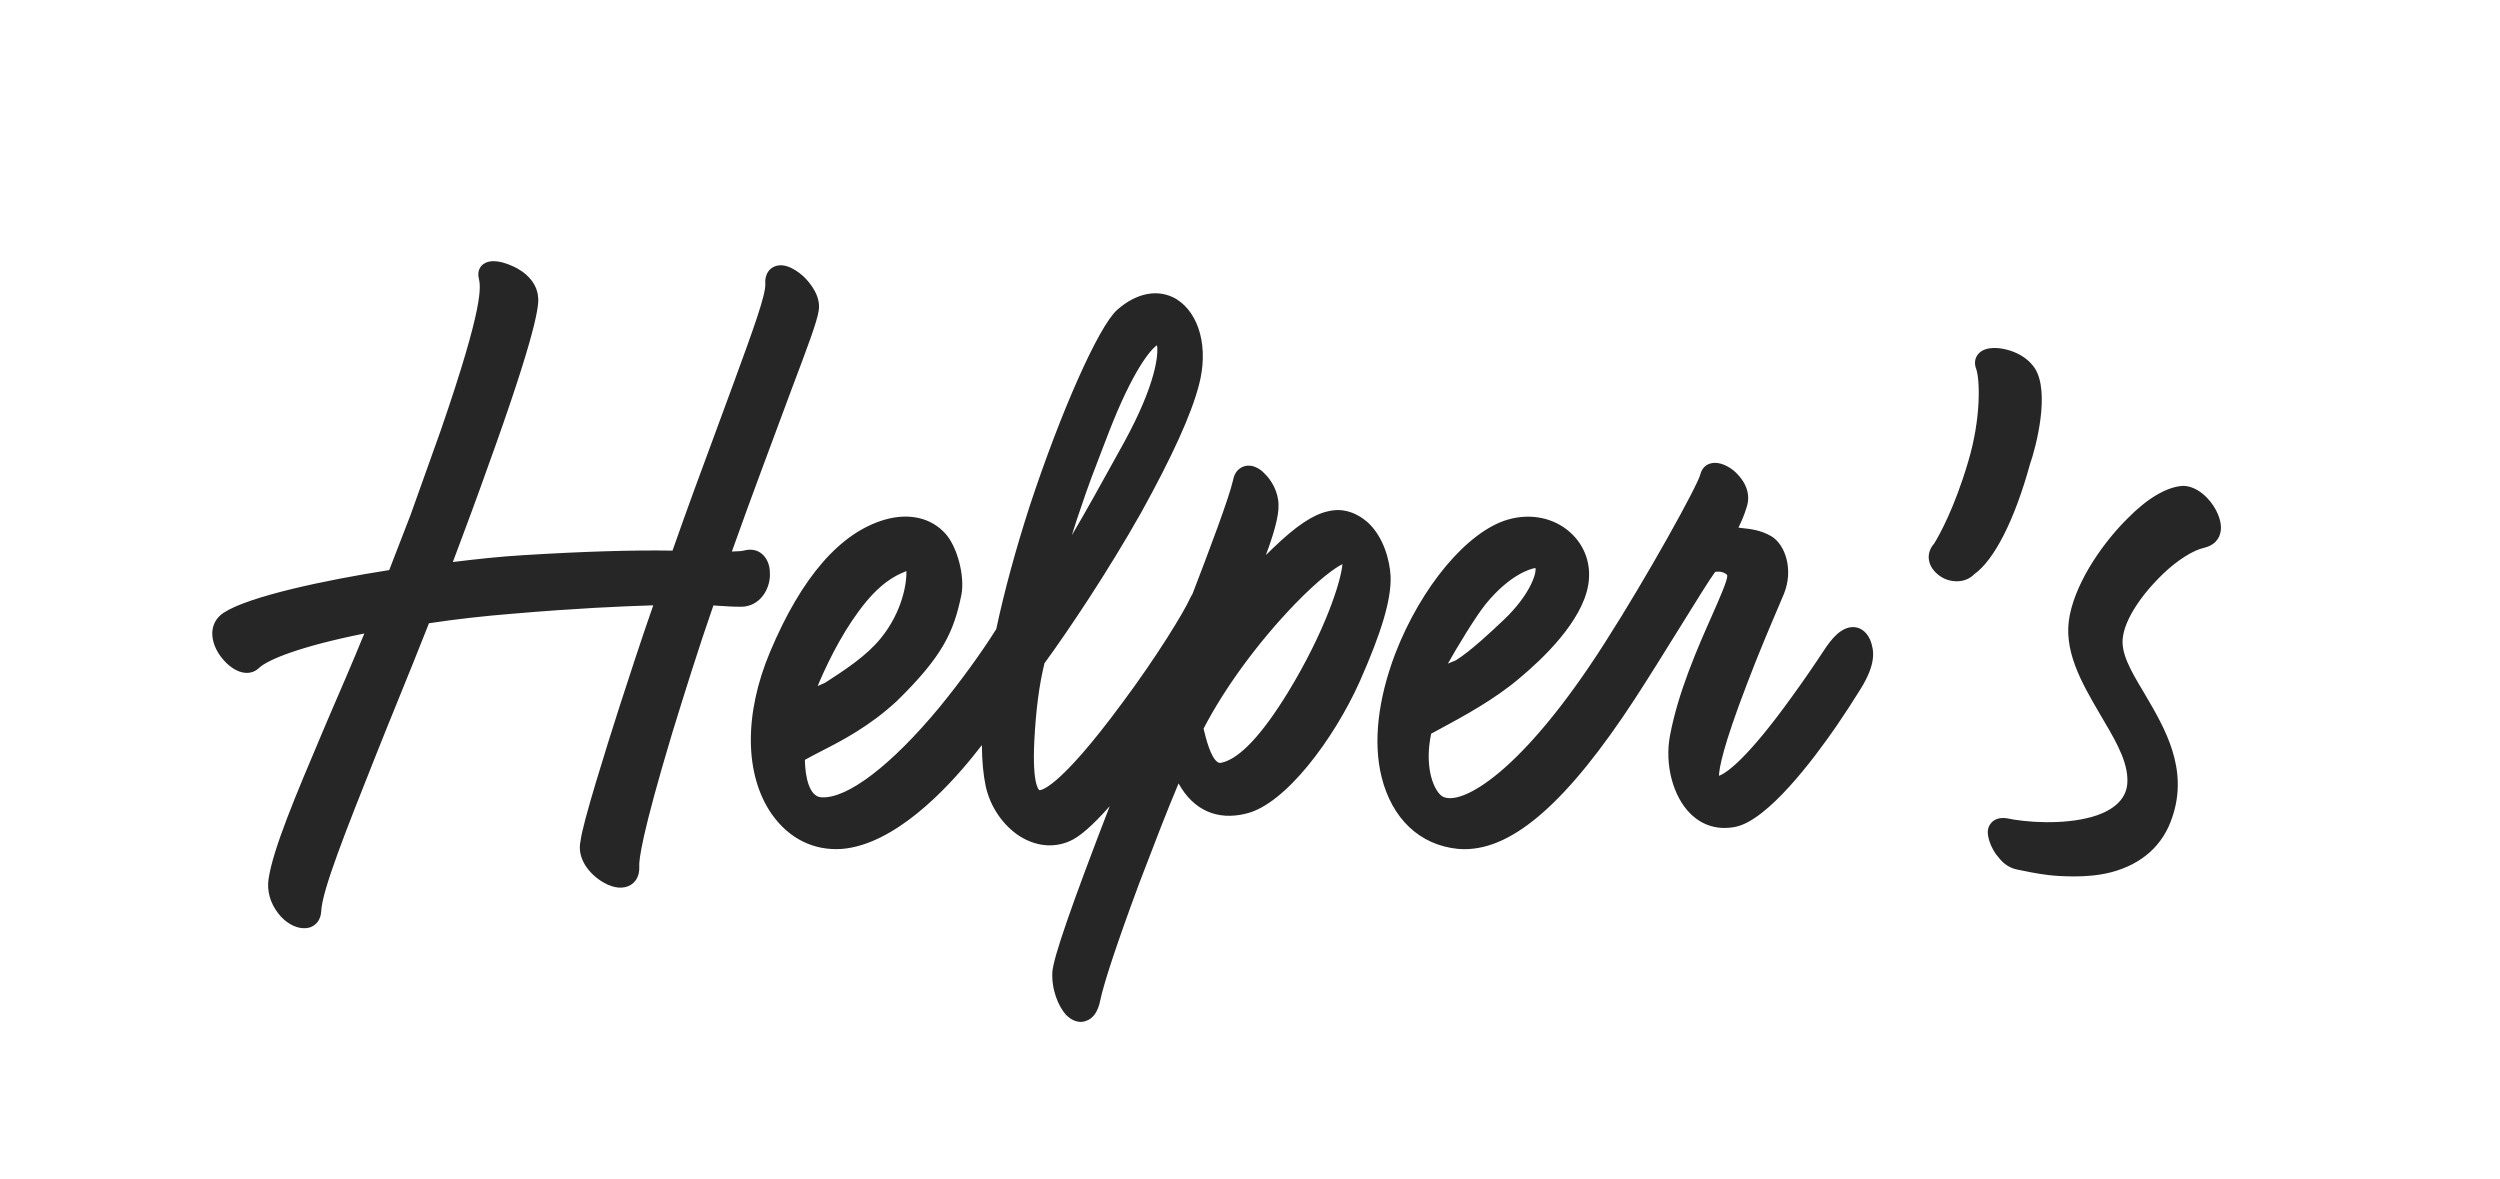 <?xml version="1.0" encoding="UTF-8"?> <!-- Generator: Adobe Illustrator 25.4.1, SVG Export Plug-In . SVG Version: 6.00 Build 0) --> <svg xmlns="http://www.w3.org/2000/svg" xmlns:xlink="http://www.w3.org/1999/xlink" id="Layer_1" x="0px" y="0px" viewBox="0 0 412.67 194.59" style="enable-background:new 0 0 412.67 194.59;" xml:space="preserve"> <style type="text/css"> .st0{clip-path:url(#SVGID_00000014625611405118349380000015956885317769137542_);fill:#262626;} </style> <g> <defs> <rect id="SVGID_1_" width="412.67" height="194.59"></rect> </defs> <clipPath id="SVGID_00000123439067640054775050000010795048934946541201_"> <use xlink:href="#SVGID_1_" style="overflow:visible;"></use> </clipPath> <path style="clip-path:url(#SVGID_00000123439067640054775050000010795048934946541201_);fill:#262626;" d="M178.41,168.68 c-0.66,0-1.52-0.24-2.44-1.15c-1.27-1.43-2.42-4.14-2.26-7.13c0.24-2.54,3.12-10.87,9.47-27.33c-2.77,3.15-4.98,5.09-6.62,5.78 c-2.64,1.15-5.58,0.86-8.27-0.84c-2.76-1.79-4.84-4.86-5.58-8.22c-0.41-1.97-0.62-4.24-0.63-6.8c-0.48,0.62-0.97,1.24-1.46,1.84 c-4.34,5.39-12.93,14.56-21.63,15.3c-4.68,0.33-8.75-1.71-11.58-5.72c-4.52-6.48-4.63-16.5-0.3-26.8 c5.2-12.37,11.59-19.72,19-21.85c4.01-1.13,7.64-0.27,9.97,2.35c1.95,2.19,3.2,6.98,2.62,10.05c-1.26,6.17-3.1,10.16-10.66,17.56 c-4.55,4.21-9.09,6.54-12.41,8.24c-1.03,0.53-1.97,1.01-2.77,1.47c0.05,2.96,0.77,6.09,2.73,6.18c4.27,0.29,11.6-5.34,19.49-14.87 c3.48-4.26,6.88-8.94,9.37-12.9c1.33-6.25,3.18-13.05,5.49-20.22c5.18-15.72,11.38-29.67,14.44-32.45c3.3-2.91,6.88-3.54,9.84-1.78 c3.83,2.43,5.29,8.13,3.68,14.19c-1.26,4.83-4.37,11.7-9.52,21.01c-5.49,9.74-11.98,19.42-15.97,24.89 c-0.87,3.53-1.41,7.62-1.68,12.82c-0.36,7.42,0.79,8.11,0.84,8.13c0.12,0,2.92,0.21,13.75-14.5c5.55-7.44,10.1-14.87,11.12-17.17 c0.14-0.29,0.27-0.52,0.4-0.72c2.79-7.25,6.04-15.87,6.69-18.76c0.27-1.67,1.41-2.18,1.88-2.32c1.11-0.33,2.4,0.17,3.43,1.32 c0.97,0.93,2.2,2.9,2.2,5.1c0.06,1.88-0.85,4.94-2.09,8.25c0.4-0.4,0.8-0.79,1.21-1.18c3.75-3.61,6.52-5.47,8.96-6.03 c1.62-0.43,4.18-0.45,6.82,1.97c2.46,2.39,3.46,6.08,3.6,8.74c0.13,3.8-1.46,9.18-5.14,17.47c-4.22,9.36-12.19,20.13-18.67,21.69 c-4.82,1.22-8.76-0.57-11.19-4.97c-1.99,4.72-3.87,9.64-5.57,14.08l-1,2.61c-3.53,9.51-5.78,16.3-6.35,19.09 c-0.38,1.91-1.19,3.07-2.42,3.44C178.99,168.63,178.72,168.68,178.41,168.68 M50.19,153.22c-1.45,0-3.1-0.92-4.27-2.46 c-1.32-1.69-1.88-3.71-1.59-5.67c0.76-5,4.4-13.61,9.01-24.5l0.93-2.19c1.92-4.43,3.89-8.99,5.87-13.83 c-10.55,2.12-15.9,4.29-17.39,5.69c-0.59,0.58-1.4,0.88-2.29,0.8c-1.37-0.11-2.89-1.14-4.07-2.75c-1.08-1.48-1.54-3.13-1.28-4.52 c0.21-1.1,0.84-2.02,1.83-2.66c4.12-2.68,16.64-5.36,27.31-7.03l3.52-9.1l4.99-13.97c7.22-20.92,6.58-23.75,6.27-25.1 c-0.22-1.01,0.07-1.82,0.75-2.33c1.82-1.35,5.27,0.52,5.66,0.74c1.98,1.11,3.21,2.78,3.37,4.57c0.12,0.75,0.55,3.37-7.02,24.64 c-1.57,4.39-3.36,9.43-5.53,15.19l-1.51,4.03c4.01-0.49,7.76-0.9,11.61-1.13c9.87-0.61,18.17-0.86,24.65-0.75 c2.45-6.99,4.69-13.03,6.64-18.29l3.45-9.37c3.21-8.77,5.33-14.57,5.23-16.41c-0.11-1.87,0.96-2.58,1.43-2.79 c1.98-0.93,4.31,1.07,4.98,1.7c1.09,1.09,2.82,3.24,2.39,5.62c-0.31,1.88-1.71,5.61-4.51,13.03l-5,13.45 c-1.44,3.89-3.05,8.26-4.81,13.21c0.98-0.02,1.74-0.07,2.14-0.2c1.09-0.25,2.03-0.05,2.76,0.54c0.86,0.68,1.37,1.86,1.37,3.14 c0.11,1.52-0.49,3.21-1.56,4.29c-0.95,0.96-2.17,1.43-3.59,1.34c-0.81,0.01-1.96-0.07-3.42-0.16l-0.75-0.05 c-2.4,6.88-4.76,14.45-6.79,21.04c-5.07,16.86-5.5,20.98-5.45,21.97c0.11,1.88-0.82,2.76-1.39,3.11c-1.15,0.72-2.77,0.6-4.44-0.35 c-2.41-1.36-4.54-4.03-3.85-6.95c0.29-2.74,4.17-15.1,6.45-22.21c1.59-4.91,3.59-11.06,5.54-16.63c-5.46,0.17-12.85,0.5-23.14,1.38 c-4.89,0.39-9.44,0.91-13.88,1.58c-1.78,4.52-3.48,8.71-5.07,12.62c-1.28,3.14-2.48,6.11-3.59,8.91 c-5.03,12.64-9.01,22.62-9.13,26.04c-0.08,1.34-0.81,2.32-1.94,2.66C50.79,153.18,50.49,153.22,50.19,153.22 M342.33,144.67 c-0.93,0-1.8-0.04-2.54-0.08c-2.19-0.12-4.28-0.54-5.8-0.85l-0.95-0.19c-1.25-0.23-2.34-0.95-3.17-2.06 c-0.83-0.92-1.52-2.35-1.71-3.6c-0.2-1.1,0.29-1.81,0.59-2.13c0.4-0.42,1.16-0.88,2.49-0.69c3.12,0.67,9.32,1.13,14.1-0.24 c2.01-0.56,5.43-2,5.79-5.29c0.33-3.2-1.51-6.61-3.77-10.42l-0.77-1.32c-3.01-5.16-6.12-10.5-4.94-16.27 c1.23-6.06,5.92-12.39,9.56-15.97c3.21-3.28,6.45-5.2,9.1-5.36h0c2.37,0,4.48,2.09,5.49,4.03c0.87,1.67,1.04,3.17,0.5,4.34 c-0.31,0.66-0.98,1.51-2.46,1.85l-0.02,0.01c-1.77,0.37-4.39,2.03-6.68,4.21c-3.8,3.65-6.31,7.56-6.71,10.47 c-0.41,2.55,1.14,5.36,3.38,9.07l0.35,0.6c3.18,5.41,7.13,12.15,4.42,20.09c-1.49,4.61-4.98,7.77-10.09,9.11 C346.42,144.52,344.23,144.67,342.33,144.67 M241.76,140.17c-0.38,0-0.76-0.02-1.14-0.05c-6.28-0.64-10.85-4.97-12.57-11.88 c-1.4-5.66-0.63-12.68,2.24-20.29c4.31-11.16,11.97-20.28,18.64-22.19c3.75-1.08,7.58-0.29,10.25,2.11 c2.46,2.2,3.55,5.36,2.99,8.67c-1.01,6.04-7.54,12.24-11.34,15.4c-4.1,3.52-9.51,6.43-13.09,8.36c-0.54,0.29-1.04,0.56-1.5,0.81 c-1.24,5.87,0.62,9.7,1.92,10.39c3.06,1.58,13.02-3.89,26.68-25.29c7.1-11.07,15.4-26.1,15.83-27.9c0.22-0.89,0.78-1.51,1.55-1.77 c1.11-0.38,2.55,0.03,3.94,1.12c2.05,1.79,2.81,3.86,2.21,5.89c-0.45,1.51-0.88,2.43-1.17,3.04c-0.11,0.23-0.18,0.39-0.23,0.51 c0.22,0.03,0.47,0.06,0.68,0.08c1.27,0.13,3.01,0.32,4.75,1.34c2.31,1.39,3.68,5.53,2.08,9.48c-0.16,0.4-0.48,1.14-0.89,2.11 c-1.25,2.93-3.34,7.82-5.25,12.87c-3.91,10.19-4.57,13.82-4.59,15.09c1.2-0.46,4.57-2.67,12.08-13.12 c1.88-2.59,3.69-5.23,5.28-7.65c1.12-1.71,2.82-3.93,4.98-3.78c0.65,0.05,1.87,0.4,2.63,2.12c0.69,1.8,0.95,3.96-1.56,8.03 c-1.21,1.96-2.56,4.04-3.98,6.12c-3.95,5.74-11.36,15.53-16.64,16.68c-2.86,0.59-5.44-0.14-7.47-2.12 c-2.9-2.83-4.3-8.12-3.42-12.86c1.35-7.26,4.59-14.57,6.95-19.9c1.18-2.68,2.52-5.71,2.52-6.52c0-0.06,0-0.21-0.33-0.41 c-0.62-0.37-1.48-0.35-1.69-0.23c-0.82,1.09-3.2,4.93-5.96,9.38c-2.32,3.74-4.94,7.96-7.32,11.62 C258.82,132.26,249.86,140.17,241.76,140.17 M286.89,87.54c0,0,0,0.01,0,0.02C286.89,87.55,286.89,87.54,286.89,87.54 M198.67,120.27c0.38,1.64,1.2,4.84,2.34,5.54c0.15,0.09,0.34,0.17,0.72,0.07c2.94-0.72,6.58-4.61,10.85-11.56 c6.15-10.07,8.81-18.44,9.01-21.2c-1.21,0.61-3.79,2.4-7.93,6.68C207.61,106.1,202.17,113.53,198.67,120.27 M135.25,112.57 c-0.09,0.23-0.18,0.46-0.28,0.69c0.25-0.16,1.06-0.45,1.32-0.62c3.15-2.04,6.72-4.35,9.09-7.27c3.63-4.45,4.32-9.28,4.24-11.11 c-0.9,0.43-3.35,1.12-6.63,5.04C139.66,103.34,137.08,108.34,135.25,112.57 M253.46,93.76c-0.81,0.09-4.29,1.13-8.2,5.93 c-1.68,2.07-4.81,7.26-6.26,9.85c0.02-0.01,1.28-0.53,1.31-0.54c2.57-1.6,6.21-5.08,7.96-6.73 C252.48,98.26,253.65,94.71,253.46,93.76 M190.98,56.99c-1.1,0.74-3.99,4.19-7.89,14.21l-1.17,3.04c-1.1,2.84-2.34,6.06-3.56,9.74 c-0.42,1.17-0.91,2.7-1.43,4.37c2.41-4.09,5-8.78,7.17-12.71l1.45-2.62C190.88,63.29,191.24,58.39,190.98,56.99 M323,95.95 c-1.01,0-2.02-0.32-2.79-0.87c-1.05-0.74-1.7-1.72-1.82-2.76c-0.08-0.65,0.02-1.64,0.9-2.63c0.81-1.33,3.3-5.73,5.57-13.4 c2.22-7.36,1.95-13.78,1.33-15.44c-0.35-0.91-0.19-1.84,0.43-2.5c1.16-1.23,3.49-1.04,5.27-0.45c1.78,0.6,3.13,1.58,4.03,2.94 c2.47,3.96,0.22,12.78-0.85,15.84c-2.51,9.11-5.86,15.74-9.18,18.1C325.1,95.6,324.05,95.95,323,95.95"></path> </g> </svg> 